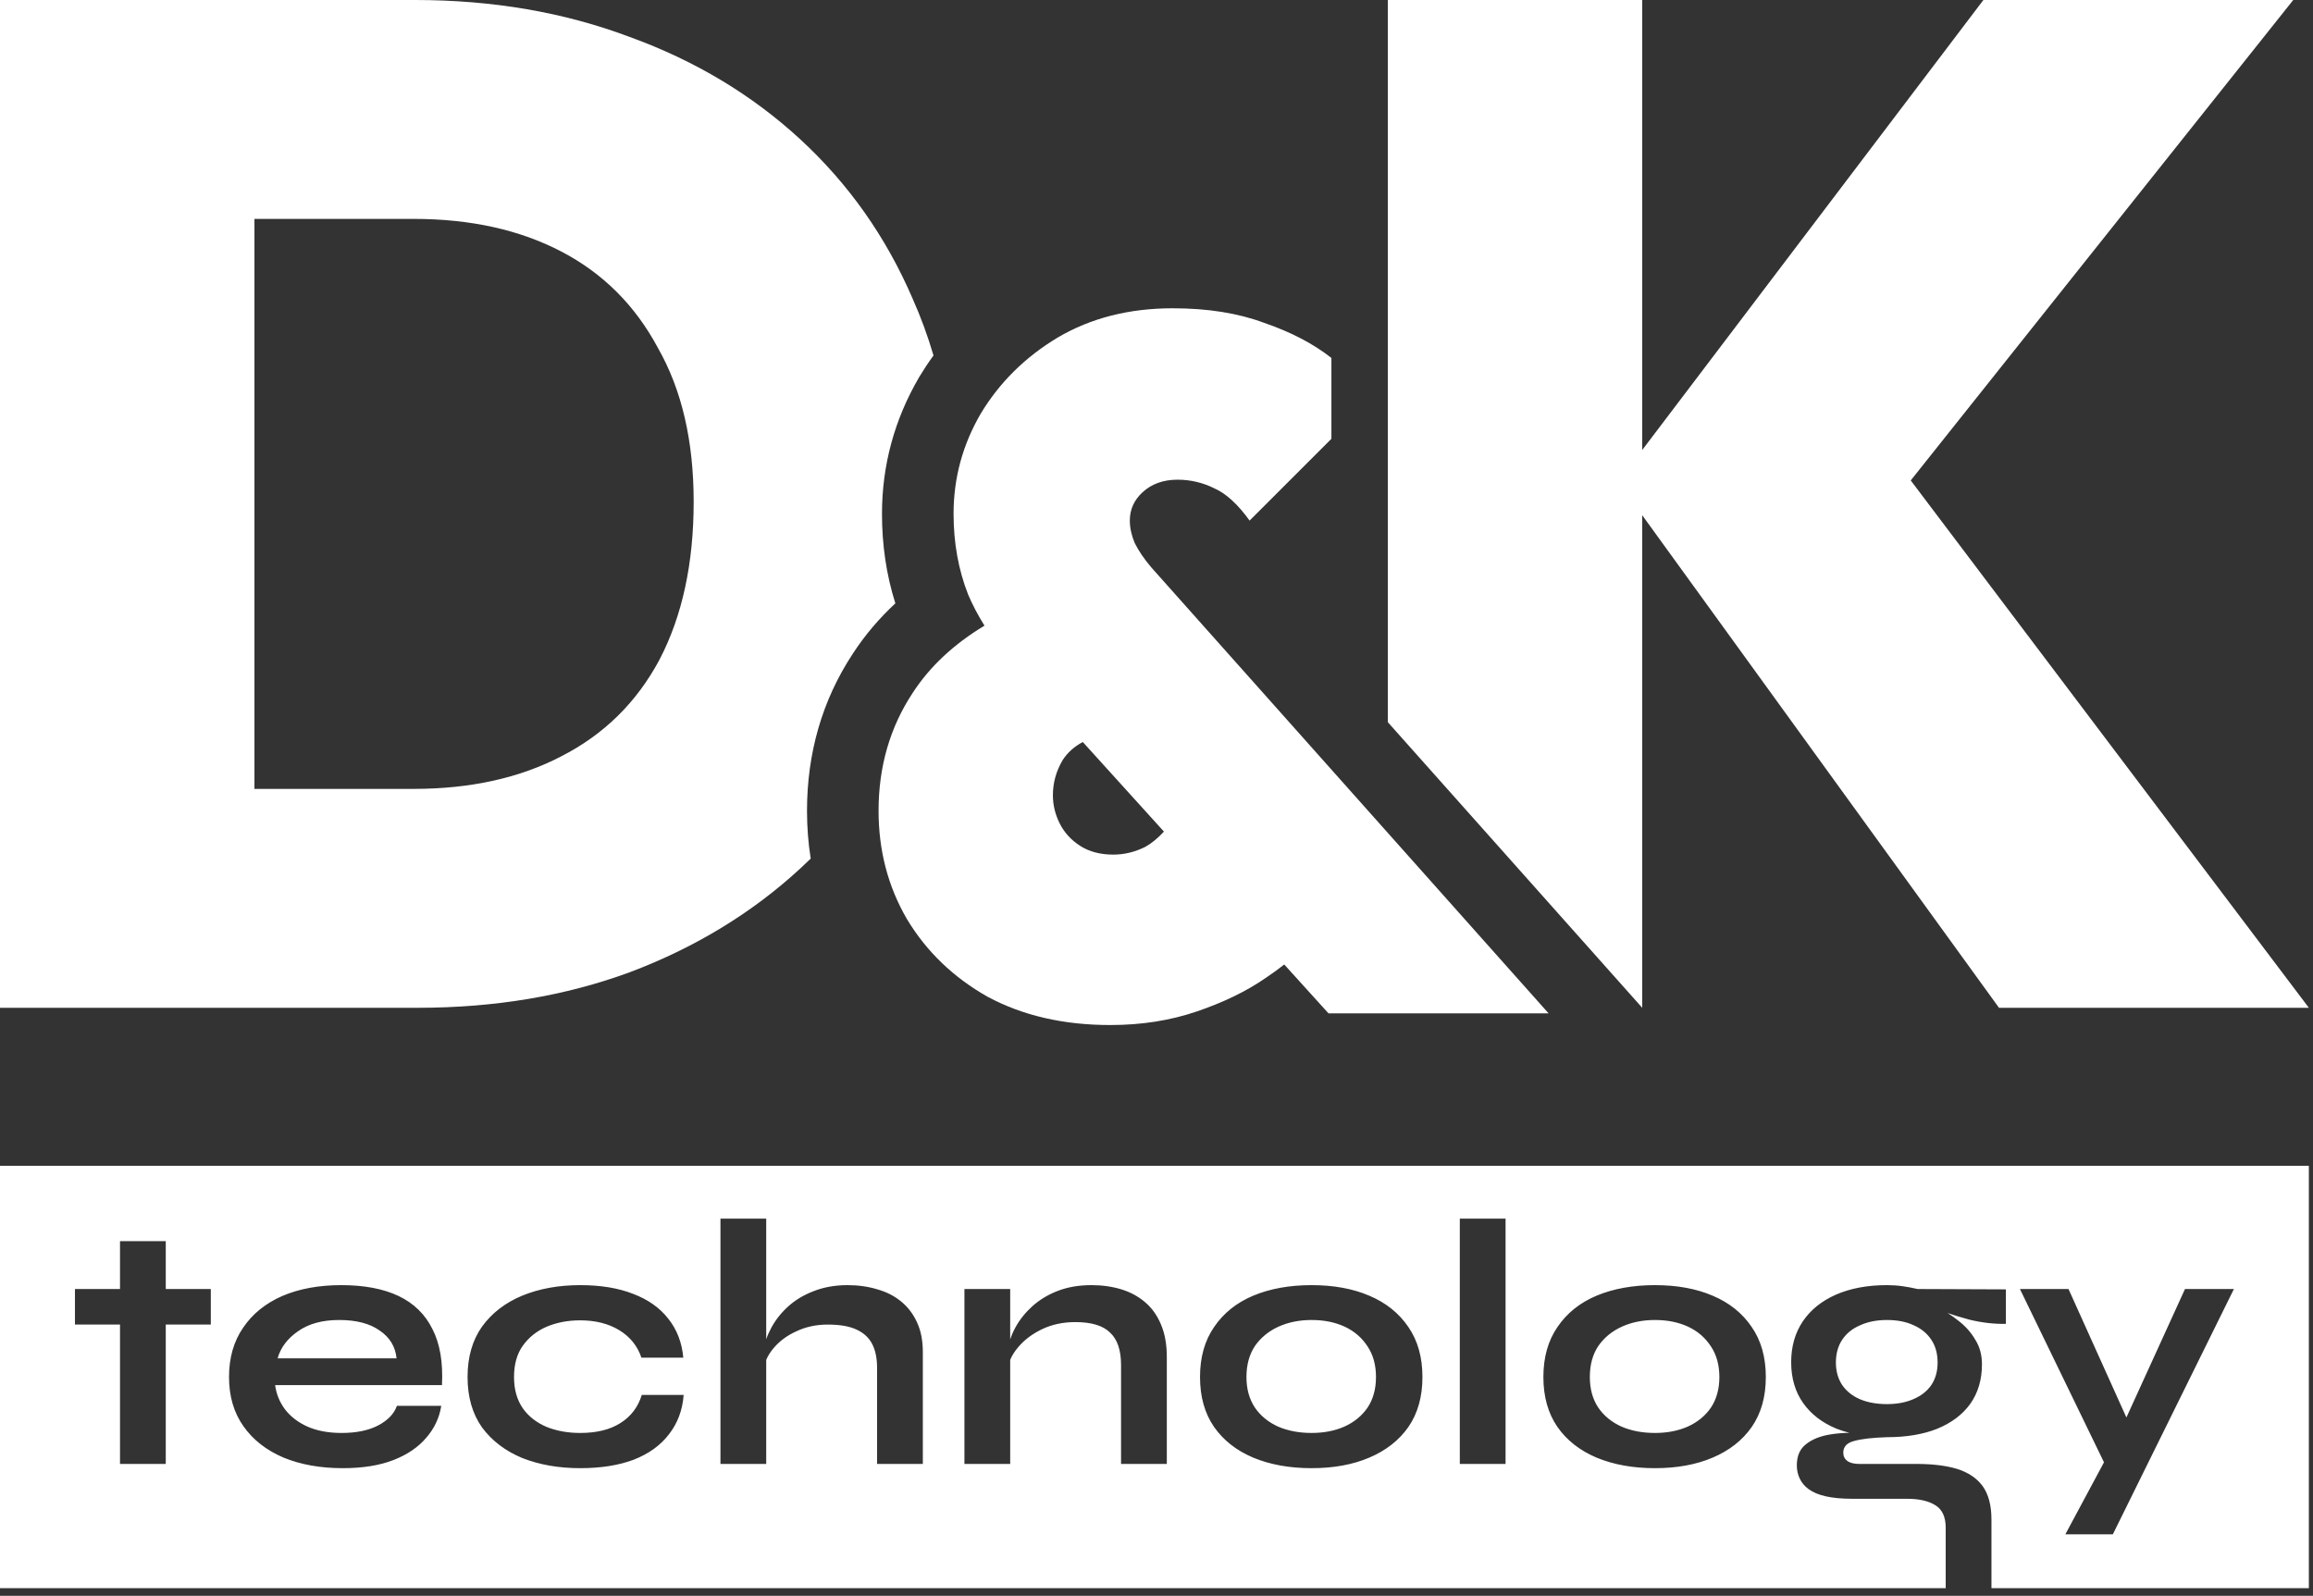 <svg width="129" height="89" viewBox="0 0 129 89" fill="none" xmlns="http://www.w3.org/2000/svg">
  <rect x="0" y="0" width="129" height="89" fill="#333333" stroke="none"/>
  <path
    d="M127.898 0H110.617L91.59 25.096V0H77.401V40.276L91.59 56.206V28.735L111.488 56.206H128.77L106.565 26.794L127.898 0Z"
    fill="white" />
  <path fill-rule="evenodd" clip-rule="evenodd"
    d="M59.264 42.394C58.902 43.01 58.722 43.661 58.722 44.349C58.722 44.893 58.848 45.418 59.102 45.925C59.355 46.431 59.735 46.847 60.242 47.174C60.748 47.499 61.364 47.662 62.088 47.662C62.704 47.662 63.302 47.518 63.88 47.227C64.226 47.034 64.57 46.751 64.914 46.378L60.39 41.383C59.912 41.635 59.538 41.971 59.264 42.394ZM53.996 33.161C53.454 31.785 53.182 30.282 53.182 28.653C53.182 26.662 53.688 24.797 54.703 23.059C55.752 21.321 57.183 19.909 58.994 18.822C60.84 17.737 62.976 17.193 65.402 17.193C67.358 17.193 69.059 17.465 70.507 18.007C71.992 18.515 73.24 19.167 74.255 19.963V24.471L69.692 29.033C69.04 28.129 68.388 27.53 67.738 27.241C67.086 26.915 66.398 26.753 65.674 26.753C64.876 26.753 64.226 26.987 63.718 27.458C63.247 27.893 63.012 28.418 63.012 29.033C63.012 29.431 63.103 29.847 63.283 30.282C63.5 30.717 63.808 31.17 64.207 31.641L86.367 56.515H74.092L71.624 53.79C71.308 54.042 70.954 54.298 70.562 54.559C69.511 55.285 68.244 55.899 66.759 56.406C65.275 56.914 63.664 57.167 61.926 57.167C59.319 57.167 57.038 56.642 55.083 55.591C53.163 54.506 51.66 53.057 50.575 51.247C49.524 49.437 48.999 47.427 48.999 45.218C48.999 42.757 49.634 40.566 50.9 38.646C51.85 37.182 53.184 35.931 54.906 34.893C54.536 34.301 54.234 33.723 53.996 33.161Z"
    fill="white" />
  <path fill-rule="evenodd" clip-rule="evenodd"
    d="M23.07 43.997C26.24 43.997 28.988 43.389 31.314 42.175C33.692 40.959 35.516 39.161 36.784 36.784C38.052 34.352 38.687 31.419 38.687 27.984C38.687 24.601 38.026 21.748 36.704 19.423C35.436 17.044 33.639 15.247 31.314 14.032C28.988 12.816 26.24 12.208 23.07 12.208H14.191V43.997H23.07ZM8.959 -6.82243e-06H14.191H23.148C27.483 -6.82243e-06 31.472 0.687 35.119 2.061C38.766 3.383 41.936 5.285 44.632 7.769C47.327 10.253 49.415 13.212 50.895 16.648C51.352 17.673 51.742 18.733 52.063 19.825C51.788 20.201 51.529 20.592 51.285 20.995L51.27 21.021L51.255 21.048C49.888 23.389 49.19 25.947 49.19 28.653C49.19 30.377 49.429 32.052 49.936 33.649C49.031 34.489 48.233 35.425 47.56 36.461C45.837 39.076 45.008 42.037 45.008 45.219C45.008 46.124 45.076 47.012 45.215 47.883C45.024 48.069 44.83 48.255 44.632 48.437C41.936 50.92 38.766 52.849 35.119 54.224C31.526 55.545 27.588 56.205 23.307 56.205H14.191H9.592H0V-6.82243e-06H8.959Z"
    fill="white" />
  <path fill-rule="evenodd" clip-rule="evenodd"
    d="M115.364 71.889H112.655L117.343 81.554L115.188 85.57H117.837L124.589 71.889H121.861L118.593 79.053L115.364 71.889ZM105.237 78.308C105.8 78.308 106.291 78.216 106.709 78.033C107.141 77.85 107.475 77.588 107.711 77.248C107.947 76.894 108.064 76.476 108.064 75.992C108.064 75.494 107.947 75.069 107.711 74.716C107.475 74.362 107.148 74.094 106.729 73.91C106.311 73.714 105.813 73.617 105.237 73.617C104.675 73.617 104.177 73.714 103.745 73.91C103.313 74.094 102.98 74.362 102.744 74.716C102.509 75.069 102.391 75.494 102.391 75.992C102.391 76.476 102.509 76.894 102.744 77.248C102.98 77.588 103.308 77.85 103.725 78.033C104.157 78.216 104.663 78.308 105.237 78.308ZM94.125 79.564C93.588 79.8 92.98 79.917 92.3 79.917C91.607 79.917 90.984 79.8 90.435 79.564C89.885 79.316 89.453 78.962 89.139 78.504C88.825 78.033 88.668 77.464 88.668 76.797C88.668 76.116 88.825 75.54 89.139 75.069C89.467 74.598 89.905 74.238 90.455 73.989C91.004 73.741 91.619 73.617 92.3 73.617C92.993 73.617 93.608 73.741 94.145 73.989C94.681 74.238 95.107 74.605 95.421 75.089C95.735 75.56 95.892 76.129 95.892 76.797C95.892 77.464 95.735 78.033 95.421 78.504C95.107 78.962 94.675 79.316 94.125 79.564ZM89.041 81.292C89.983 81.684 91.069 81.881 92.3 81.881C93.529 81.881 94.603 81.684 95.519 81.292C96.448 80.898 97.175 80.33 97.697 79.584C98.221 78.825 98.483 77.896 98.483 76.797C98.483 75.697 98.221 74.768 97.697 74.009C97.175 73.237 96.448 72.654 95.519 72.262C94.603 71.869 93.529 71.673 92.3 71.673C91.069 71.673 89.983 71.869 89.041 72.262C88.112 72.654 87.385 73.237 86.863 74.009C86.339 74.768 86.077 75.697 86.077 76.797C86.077 77.896 86.339 78.825 86.863 79.584C87.385 80.33 88.112 80.898 89.041 81.292ZM81.416 67.964H83.968V81.645H81.416V67.964ZM74.975 79.564C74.439 79.8 73.829 79.917 73.149 79.917C72.456 79.917 71.835 79.8 71.284 79.564C70.735 79.316 70.303 78.962 69.989 78.504C69.675 78.033 69.517 77.464 69.517 76.797C69.517 76.116 69.675 75.54 69.989 75.069C70.316 74.598 70.755 74.238 71.304 73.989C71.853 73.741 72.469 73.617 73.149 73.617C73.843 73.617 74.459 73.741 74.995 73.989C75.531 74.238 75.956 74.605 76.271 75.089C76.584 75.56 76.741 76.129 76.741 76.797C76.741 77.464 76.584 78.033 76.271 78.504C75.956 78.962 75.524 79.316 74.975 79.564ZM69.891 81.292C70.833 81.684 71.919 81.881 73.149 81.881C74.38 81.881 75.452 81.684 76.368 81.292C77.297 80.898 78.024 80.33 78.548 79.584C79.071 78.825 79.332 77.896 79.332 76.797C79.332 75.697 79.071 74.768 78.548 74.009C78.024 73.237 77.297 72.654 76.368 72.262C75.452 71.869 74.38 71.673 73.149 71.673C71.919 71.673 70.833 71.869 69.891 72.262C68.961 72.654 68.236 73.237 67.712 74.009C67.188 74.768 66.927 75.697 66.927 76.797C66.927 77.896 67.188 78.825 67.712 79.584C68.236 80.33 68.961 80.898 69.891 81.292ZM53.788 71.889H56.34V74.701C56.416 74.473 56.513 74.249 56.633 74.029C56.869 73.597 57.184 73.204 57.576 72.85C57.981 72.485 58.46 72.197 59.009 71.988C59.559 71.778 60.18 71.673 60.873 71.673C61.476 71.673 62.032 71.752 62.543 71.909C63.053 72.066 63.497 72.308 63.877 72.636C64.257 72.962 64.551 73.381 64.76 73.892C64.969 74.389 65.075 74.984 65.075 75.677V81.645H62.523V76.129C62.523 75.305 62.32 74.702 61.915 74.324C61.521 73.93 60.873 73.734 59.971 73.734C59.291 73.734 58.676 73.865 58.125 74.126C57.576 74.389 57.131 74.722 56.791 75.128C56.591 75.36 56.44 75.597 56.34 75.842V81.645H53.788V71.889ZM38.129 77.797C38.064 78.648 37.789 79.381 37.305 79.996C36.833 80.612 36.18 81.082 35.341 81.409C34.504 81.724 33.509 81.881 32.359 81.881C31.155 81.881 30.075 81.69 29.12 81.312C28.177 80.918 27.431 80.349 26.881 79.604C26.345 78.845 26.077 77.909 26.077 76.797C26.077 75.684 26.345 74.749 26.881 73.989C27.431 73.23 28.177 72.654 29.12 72.262C30.075 71.869 31.155 71.673 32.359 71.673C33.509 71.673 34.497 71.837 35.323 72.164C36.147 72.478 36.795 72.936 37.265 73.538C37.749 74.14 38.031 74.866 38.109 75.717H35.773C35.552 75.062 35.139 74.552 34.537 74.185C33.935 73.82 33.209 73.636 32.359 73.636C31.677 73.636 31.056 73.754 30.493 73.989C29.944 74.225 29.499 74.578 29.159 75.049C28.832 75.508 28.668 76.09 28.668 76.797C28.668 77.49 28.832 78.072 29.159 78.544C29.485 79.001 29.931 79.348 30.493 79.584C31.056 79.806 31.677 79.917 32.359 79.917C33.275 79.917 34.02 79.734 34.596 79.368C35.185 79.001 35.584 78.478 35.793 77.797H38.129ZM16.621 74.245C17.209 73.826 17.975 73.617 18.917 73.617C19.872 73.617 20.625 73.813 21.175 74.205C21.737 74.585 22.052 75.102 22.117 75.756H15.483C15.652 75.154 16.032 74.65 16.621 74.245ZM24.609 78.406H22.136C21.98 78.85 21.627 79.217 21.076 79.505C20.54 79.78 19.867 79.917 19.055 79.917C18.321 79.917 17.687 79.8 17.151 79.564C16.627 79.329 16.208 79.008 15.895 78.602C15.593 78.197 15.411 77.745 15.344 77.248H24.649C24.715 75.978 24.537 74.938 24.119 74.126C23.713 73.302 23.085 72.688 22.235 72.281C21.384 71.876 20.317 71.673 19.035 71.673C17.779 71.673 16.68 71.876 15.737 72.281C14.808 72.688 14.081 73.276 13.559 74.048C13.035 74.808 12.773 75.724 12.773 76.797C12.773 77.869 13.041 78.785 13.579 79.545C14.115 80.304 14.86 80.886 15.816 81.292C16.771 81.684 17.871 81.881 19.113 81.881C20.225 81.881 21.168 81.73 21.94 81.429C22.712 81.128 23.321 80.716 23.765 80.193C24.224 79.669 24.505 79.073 24.609 78.406ZM6.693 71.889H4.18V73.872H6.693V81.645H9.245V73.872H11.757V71.889H9.245V69.22H6.693V71.889ZM48.916 76.286V81.645H51.468V75.402C51.468 74.774 51.364 74.232 51.155 73.773C50.945 73.302 50.651 72.91 50.271 72.596C49.892 72.281 49.447 72.053 48.936 71.909C48.425 71.752 47.869 71.673 47.268 71.673C46.575 71.673 45.947 71.785 45.384 72.006C44.833 72.216 44.363 72.497 43.971 72.85C43.577 73.204 43.264 73.597 43.028 74.029C42.908 74.249 42.809 74.47 42.733 74.69V67.964H40.181V81.645H42.733V75.844C42.827 75.617 42.964 75.398 43.145 75.186C43.473 74.794 43.897 74.48 44.421 74.245C44.945 73.996 45.527 73.872 46.168 73.872C46.836 73.872 47.365 73.964 47.759 74.146C48.164 74.33 48.459 74.598 48.641 74.952C48.825 75.305 48.916 75.749 48.916 76.286ZM128.769 65.018H0V88.574H108.515V85.198C108.515 84.596 108.319 84.177 107.927 83.941C107.548 83.706 107.024 83.588 106.356 83.588H103.313C102.724 83.588 102.228 83.542 101.821 83.45C101.429 83.36 101.115 83.229 100.88 83.058C100.644 82.888 100.475 82.685 100.369 82.45C100.265 82.228 100.212 81.985 100.212 81.724C100.212 81.2 100.383 80.808 100.723 80.546C101.063 80.27 101.521 80.088 102.096 79.996C102.427 79.944 102.776 79.914 103.144 79.909C102.896 79.846 102.659 79.77 102.431 79.682C101.632 79.354 101.011 78.877 100.565 78.249C100.121 77.621 99.897 76.862 99.897 75.972C99.897 75.096 100.113 74.336 100.545 73.694C100.977 73.054 101.593 72.557 102.391 72.204C103.203 71.85 104.152 71.673 105.237 71.673C105.539 71.673 105.827 71.693 106.101 71.732C106.389 71.772 106.671 71.824 106.945 71.889L111.872 71.909V73.833C111.204 73.845 110.524 73.766 109.831 73.597C109.396 73.48 108.995 73.357 108.623 73.23C108.829 73.36 109.028 73.501 109.221 73.656C109.615 73.957 109.928 74.31 110.164 74.716C110.413 75.108 110.537 75.566 110.537 76.09C110.537 76.941 110.321 77.673 109.889 78.288C109.457 78.89 108.843 79.354 108.044 79.682C107.259 79.996 106.324 80.153 105.237 80.153C104.413 80.18 103.799 80.252 103.392 80.369C103 80.473 102.803 80.689 102.803 81.017C102.803 81.213 102.881 81.37 103.039 81.488C103.196 81.593 103.419 81.645 103.707 81.645H106.905C107.783 81.645 108.529 81.737 109.144 81.92C109.772 82.116 110.249 82.437 110.576 82.881C110.904 83.34 111.067 83.961 111.067 84.746V88.574H128.769V65.018Z"
    fill="white" />
</svg>
  